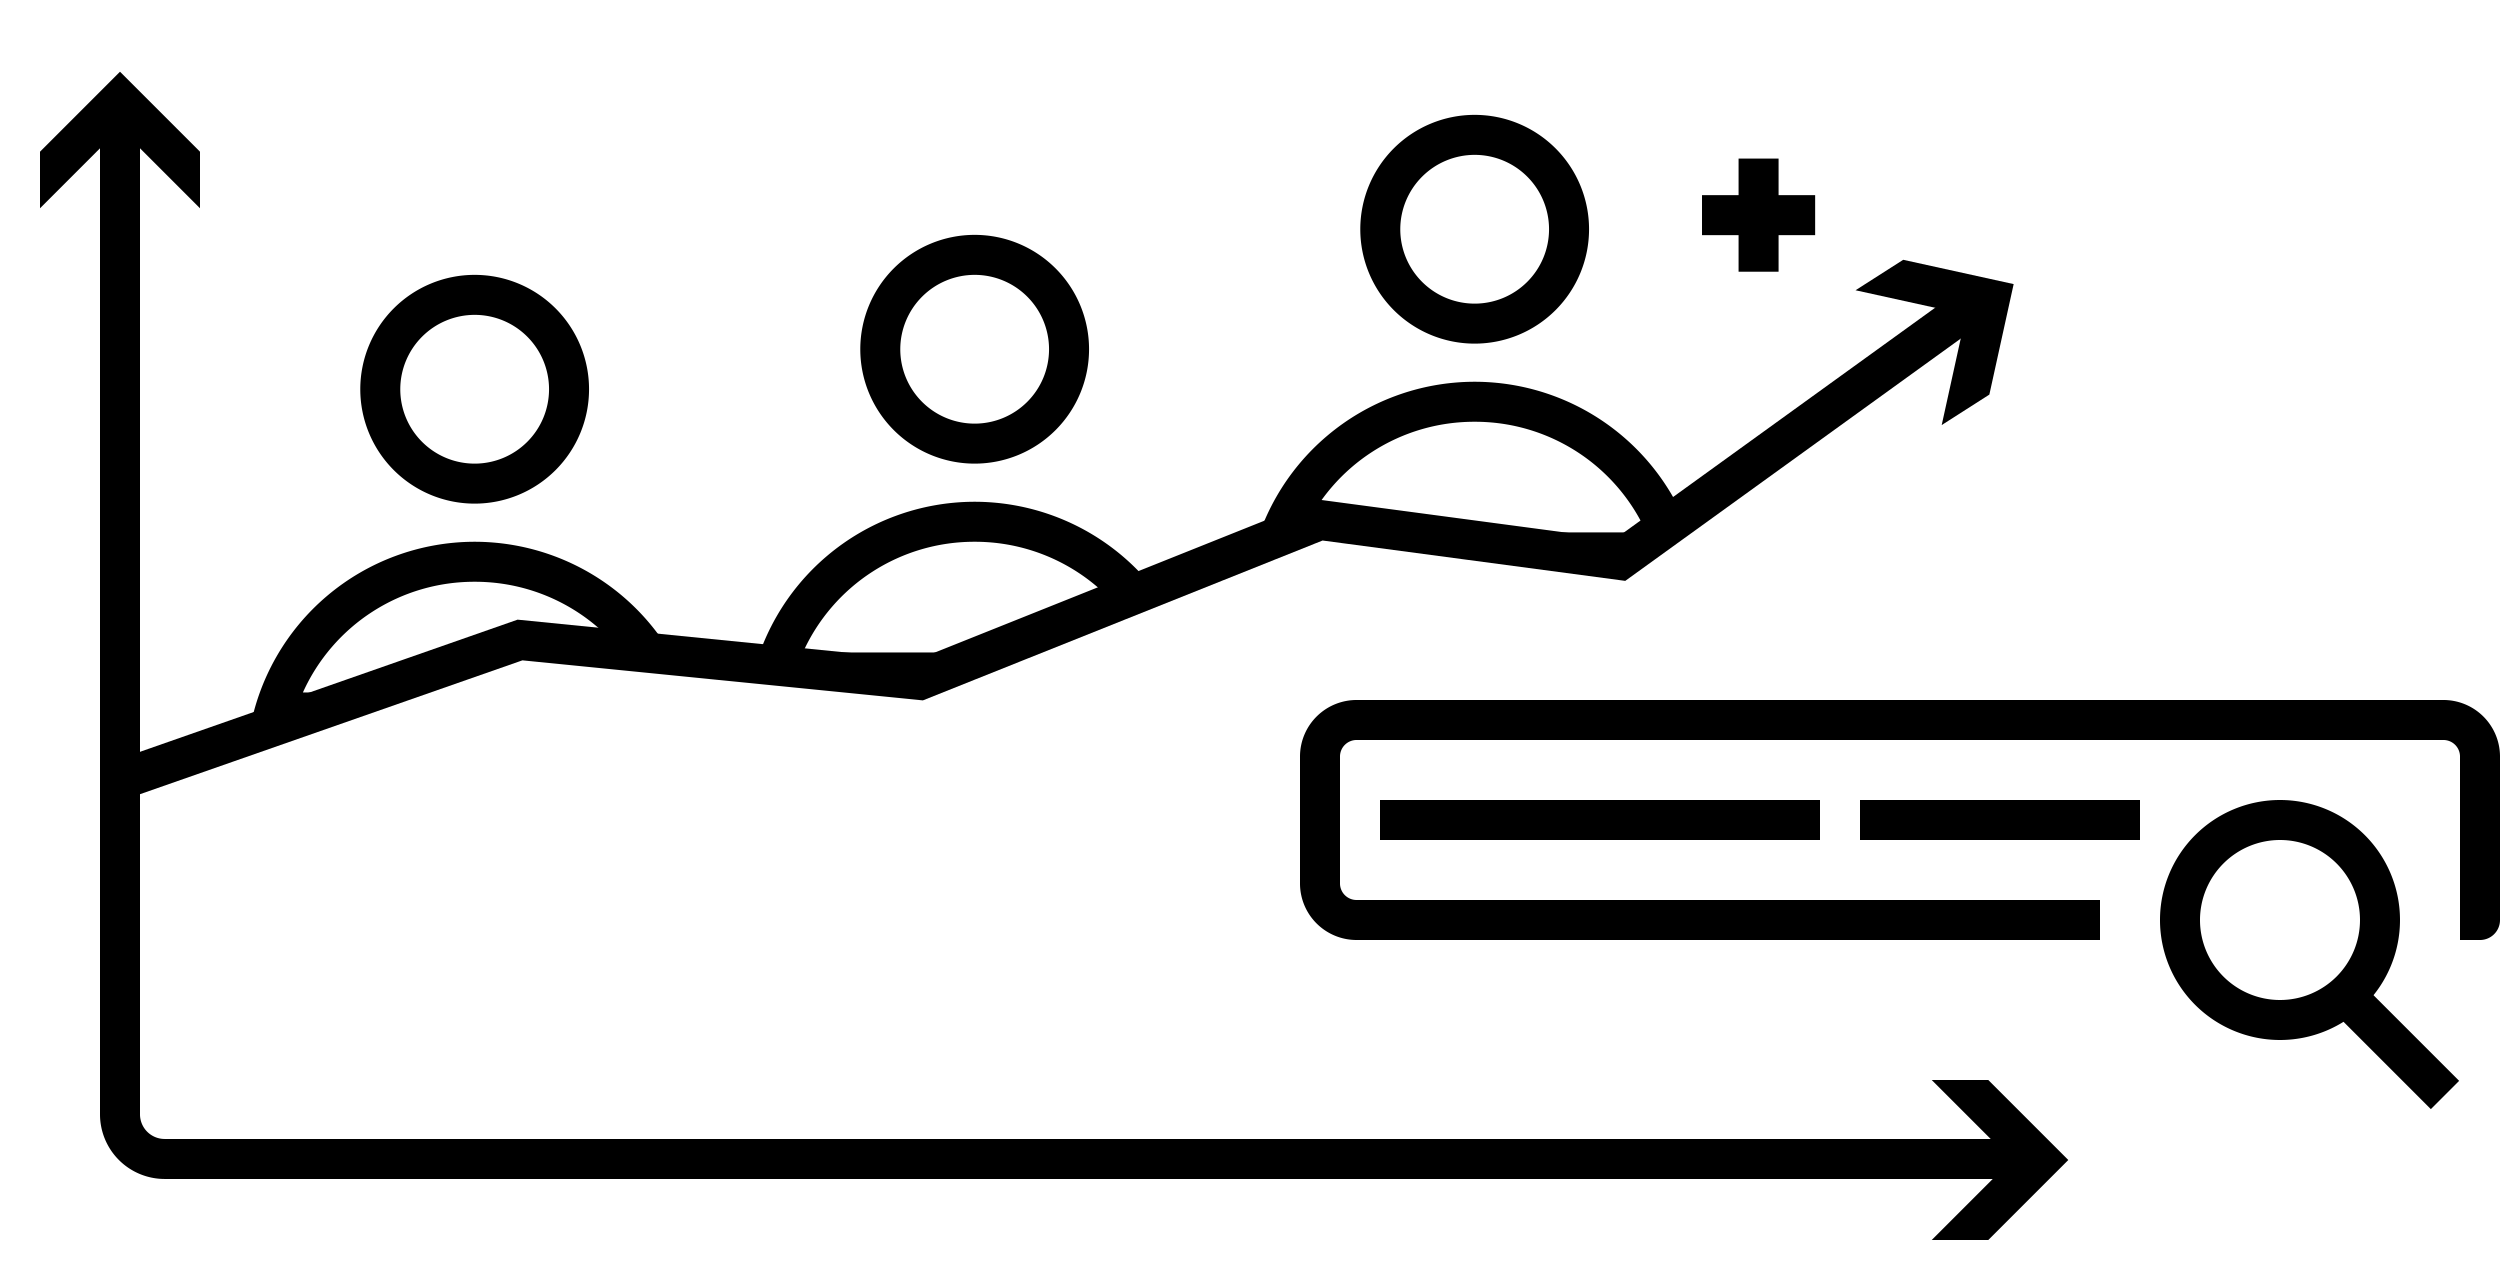 <svg id="Group_6369" data-name="Group 6369" xmlns="http://www.w3.org/2000/svg" xmlns:xlink="http://www.w3.org/1999/xlink" width="375" height="192" viewBox="0 0 375 192">
  <defs>
    <clipPath id="clip-path">
      <path id="Path_8853" data-name="Path 8853" d="M0,0V21H6V36H30V21h6V0Z" fill="none"/>
    </clipPath>
    <clipPath id="clip-path-2">
      <path id="Path_8855" data-name="Path 8855" d="M300,156v6H285v24h15v6h21V156Z" fill="none"/>
    </clipPath>
    <clipPath id="clip-path-3">
      <rect id="Rectangle_2978" data-name="Rectangle 2978" width="375" height="192" fill="none"/>
    </clipPath>
    <clipPath id="clip-path-4">
      <path id="Path_8860" data-name="Path 8860" d="M24,6l3,108L69,96l69,6,60-24,45,6,54-39L315,6Z" fill="none"/>
    </clipPath>
    <clipPath id="clip-path-5">
      <path id="Path_8862" data-name="Path 8862" d="M282.4,30.9l4.556,7.127L274.46,46.011l13.586,19.8,11.838-7.569,3.534,5.529L317.37,54.2,295.3,22.04Z" fill="none"/>
    </clipPath>
  </defs>
  <g id="Group_6356" data-name="Group 6356">
    <g id="Group_6355" data-name="Group 6355" clip-path="url(#clip-path)">
      <path id="Path_8852" data-name="Path 8852" d="M3,30,18,15,33,30" fill="none" stroke="#000" stroke-miterlimit="10" stroke-width="6"/>
    </g>
  </g>
  <g id="Group_6358" data-name="Group 6358">
    <g id="Group_6357" data-name="Group 6357" clip-path="url(#clip-path-2)">
      <path id="Path_8854" data-name="Path 8854" d="M291,159l15,15-15,15" fill="none" stroke="#000" stroke-miterlimit="10" stroke-width="6"/>
    </g>
  </g>
  <g id="Group_6360" data-name="Group 6360">
    <g id="Group_6359" data-name="Group 6359" clip-path="url(#clip-path-3)">
      <path id="Path_8856" data-name="Path 8856" d="M146.2,41.23a11.157,11.157,0,1,1-11.158,11.158A11.171,11.171,0,0,1,146.2,41.23m0-6a17.157,17.157,0,1,0,17.158,17.158A17.158,17.158,0,0,0,146.2,35.23"/>
      <path id="Path_8857" data-name="Path 8857" d="M71.2,47.23A11.157,11.157,0,1,1,60.042,58.388,11.17,11.17,0,0,1,71.2,47.23m0-6A17.157,17.157,0,1,0,88.357,58.388,17.158,17.158,0,0,0,71.2,41.23"/>
      <path id="Path_8858" data-name="Path 8858" d="M221.2,23.23a11.157,11.157,0,1,1-11.158,11.158A11.171,11.171,0,0,1,221.2,23.23m0-6a17.157,17.157,0,1,0,17.158,17.158A17.158,17.158,0,0,0,221.2,17.23"/>
    </g>
  </g>
  <g id="Group_6362" data-name="Group 6362">
    <g id="Group_6361" data-name="Group 6361" clip-path="url(#clip-path-4)">
      <path id="Path_8859" data-name="Path 8859" d="M71.2,87.265a28.186,28.186,0,0,1,25.762,16.6H45.438A28.183,28.183,0,0,1,71.2,87.265m0-6a34.3,34.3,0,0,0-33.8,28.6H105a34.3,34.3,0,0,0-33.8-28.6"/>
    </g>
  </g>
  <g id="Group_6364" data-name="Group 6364">
    <g id="Group_6363" data-name="Group 6363" clip-path="url(#clip-path-5)">
      <path id="Path_8861" data-name="Path 8861" d="M277.756,40.342,298.474,44.9l-4.557,20.718" fill="none" stroke="#000" stroke-miterlimit="10" stroke-width="6"/>
    </g>
  </g>
  <g id="Group_6366" data-name="Group 6366">
    <g id="Group_6365" data-name="Group 6365" clip-path="url(#clip-path-3)">
      <line id="Line_478" data-name="Line 478" x1="16.971" transform="translate(255.301 32.272)" fill="none" stroke="#000" stroke-miterlimit="10" stroke-width="6"/>
      <line id="Line_479" data-name="Line 479" y1="16.971" transform="translate(263.787 23.786)" fill="none" stroke="#000" stroke-miterlimit="10" stroke-width="6"/>
      <path id="Path_8863" data-name="Path 8863" d="M18,117,78,96l60,6,60-24,45,6,54-39" fill="none" stroke="#000" stroke-miterlimit="10" stroke-width="6"/>
      <path id="Path_8864" data-name="Path 8864" d="M342,126a12,12,0,1,1-12,12,12.013,12.013,0,0,1,12-12m0-6a18,18,0,1,0,18,18,18,18,0,0,0-18-18"/>
      <path id="Path_8865" data-name="Path 8865" d="M315,138H203.571A5.488,5.488,0,0,1,198,132.6V113.4a5.488,5.488,0,0,1,5.571-5.4H366.429A5.488,5.488,0,0,1,372,113.4V138h-3" fill="none" stroke="#000" stroke-linejoin="round" stroke-width="6"/>
      <line id="Line_480" data-name="Line 480" x1="16.5" y1="16.5" transform="translate(350.25 147.75)" fill="none" stroke="#000" stroke-linejoin="round" stroke-width="6"/>
      <line id="Line_481" data-name="Line 481" x2="42" transform="translate(279 123)" fill="none" stroke="#000" stroke-miterlimit="10" stroke-width="6"/>
      <line id="Line_482" data-name="Line 482" x2="66" transform="translate(207 123)" fill="none" stroke="#000" stroke-miterlimit="10" stroke-width="6"/>
      <path id="Path_8866" data-name="Path 8866" d="M305.3,173.846H24.7a6.7,6.7,0,0,1-6.7-6.7V18.852" fill="none" stroke="#000" stroke-miterlimit="10" stroke-width="6"/>
    </g>
  </g>
  <g id="Group_6368" data-name="Group 6368">
    <g id="Group_6367" data-name="Group 6367" clip-path="url(#clip-path-4)">
      <path id="Path_8867" data-name="Path 8867" d="M146.2,81.265a28.185,28.185,0,0,1,25.762,16.6H120.437a28.184,28.184,0,0,1,25.762-16.6m0-6a34.3,34.3,0,0,0-33.8,28.6H180a34.3,34.3,0,0,0-33.8-28.6"/>
      <path id="Path_8868" data-name="Path 8868" d="M221.2,63.264a28.185,28.185,0,0,1,25.762,16.6H195.438a28.181,28.181,0,0,1,25.761-16.6m0-6a34.3,34.3,0,0,0-33.8,28.6H255a34.3,34.3,0,0,0-33.8-28.6"/>
    </g>
  </g>
</svg>
